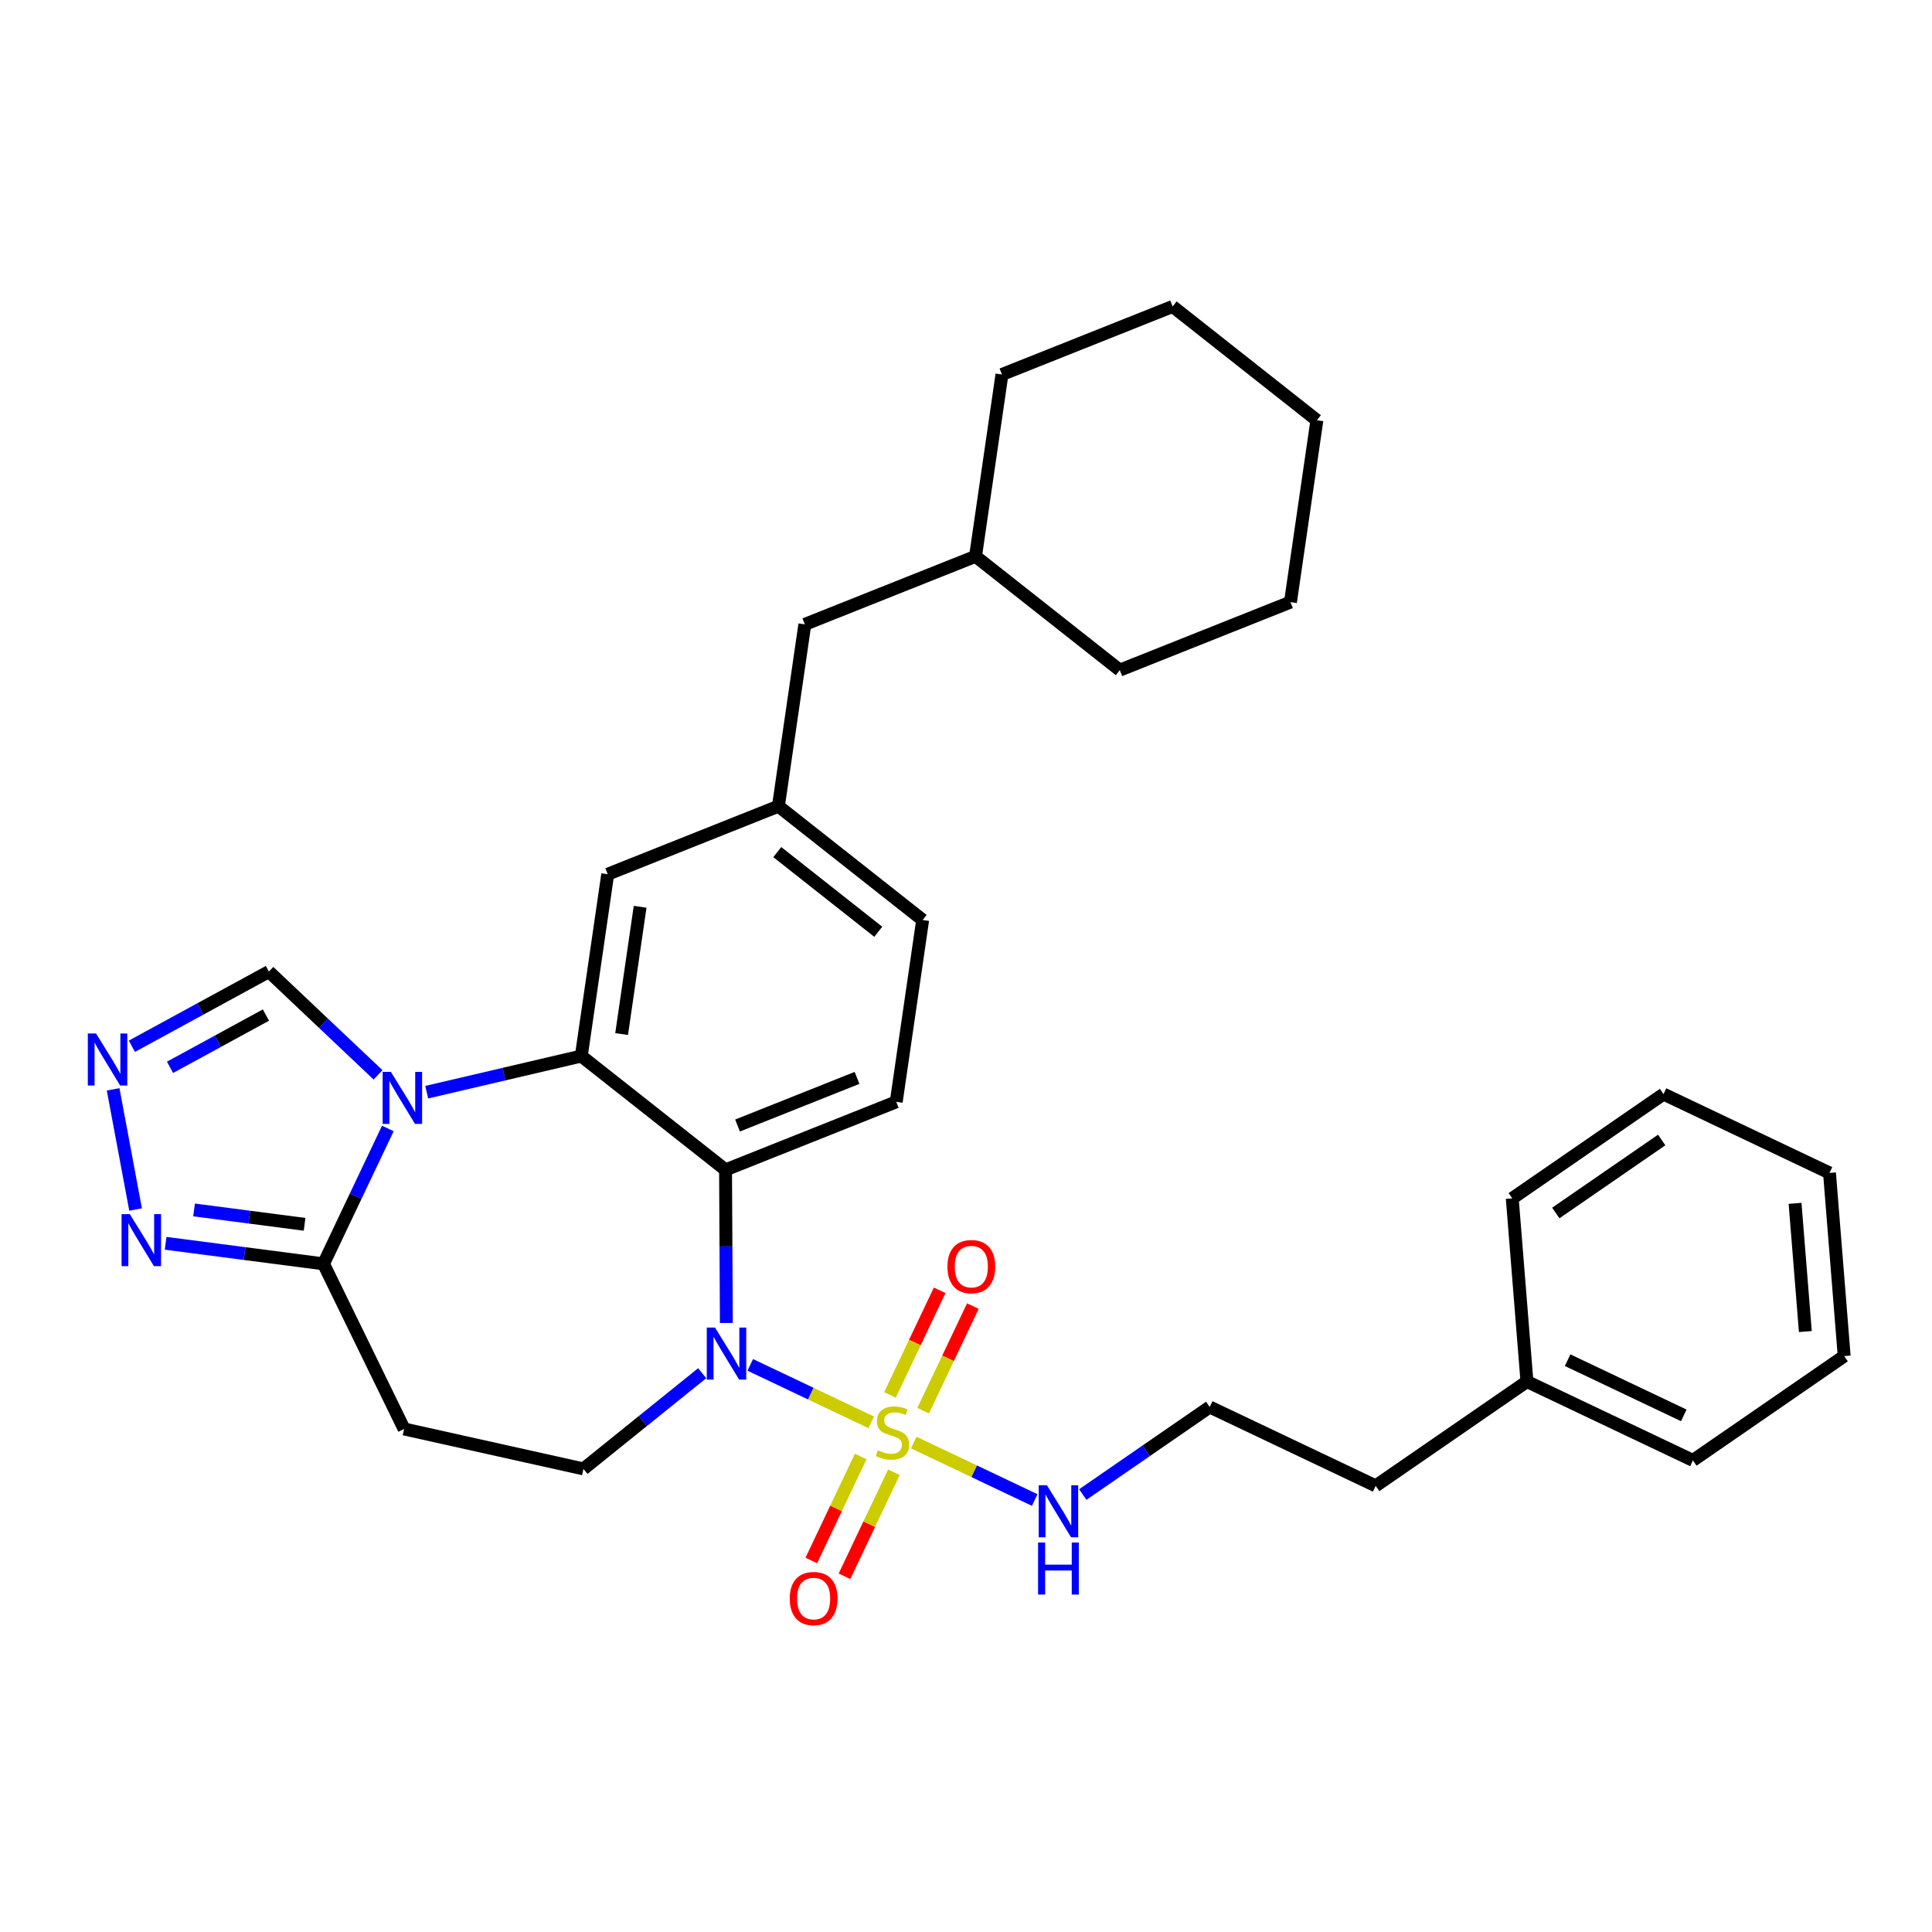 <?xml version='1.0' encoding='iso-8859-1'?>
<svg version='1.1' baseProfile='full'
              xmlns='http://www.w3.org/2000/svg'
                      xmlns:rdkit='http://www.rdkit.org/xml'
                      xmlns:xlink='http://www.w3.org/1999/xlink'
                  xml:space='preserve'
width='300px' height='300px' viewBox='0 0 300 300'>
<!-- END OF HEADER -->
<rect style='opacity:1.0;fill:#FFFFFF;stroke:none' width='300' height='300' x='0' y='0'> </rect>
<rect style='opacity:1.0;fill:#FFFFFF;stroke:none' width='300' height='300' x='0' y='0'> </rect>
<path class='bond-0 atom-0 atom-1' d='M 145.911,200.359 L 142.053,208.479' style='fill:none;fill-rule:evenodd;stroke:#FF0000;stroke-width:2.0px;stroke-linecap:butt;stroke-linejoin:miter;stroke-opacity:1' />
<path class='bond-0 atom-0 atom-1' d='M 142.053,208.479 L 138.195,216.6' style='fill:none;fill-rule:evenodd;stroke:#CCCC00;stroke-width:2.0px;stroke-linecap:butt;stroke-linejoin:miter;stroke-opacity:1' />
<path class='bond-0 atom-0 atom-1' d='M 151.065,202.808 L 147.207,210.928' style='fill:none;fill-rule:evenodd;stroke:#FF0000;stroke-width:2.0px;stroke-linecap:butt;stroke-linejoin:miter;stroke-opacity:1' />
<path class='bond-0 atom-0 atom-1' d='M 147.207,210.928 L 143.349,219.049' style='fill:none;fill-rule:evenodd;stroke:#CCCC00;stroke-width:2.0px;stroke-linecap:butt;stroke-linejoin:miter;stroke-opacity:1' />
<path class='bond-1 atom-1 atom-2' d='M 133.651,226.164 L 129.814,234.239' style='fill:none;fill-rule:evenodd;stroke:#CCCC00;stroke-width:2.0px;stroke-linecap:butt;stroke-linejoin:miter;stroke-opacity:1' />
<path class='bond-1 atom-1 atom-2' d='M 129.814,234.239 L 125.977,242.315' style='fill:none;fill-rule:evenodd;stroke:#FF0000;stroke-width:2.0px;stroke-linecap:butt;stroke-linejoin:miter;stroke-opacity:1' />
<path class='bond-1 atom-1 atom-2' d='M 138.805,228.613 L 134.968,236.688' style='fill:none;fill-rule:evenodd;stroke:#CCCC00;stroke-width:2.0px;stroke-linecap:butt;stroke-linejoin:miter;stroke-opacity:1' />
<path class='bond-1 atom-1 atom-2' d='M 134.968,236.688 L 131.132,244.763' style='fill:none;fill-rule:evenodd;stroke:#FF0000;stroke-width:2.0px;stroke-linecap:butt;stroke-linejoin:miter;stroke-opacity:1' />
<path class='bond-2 atom-1 atom-3' d='M 141.888,224 L 151.278,228.461' style='fill:none;fill-rule:evenodd;stroke:#CCCC00;stroke-width:2.0px;stroke-linecap:butt;stroke-linejoin:miter;stroke-opacity:1' />
<path class='bond-2 atom-1 atom-3' d='M 151.278,228.461 L 160.668,232.923' style='fill:none;fill-rule:evenodd;stroke:#0000FF;stroke-width:2.0px;stroke-linecap:butt;stroke-linejoin:miter;stroke-opacity:1' />
<path class='bond-11 atom-1 atom-12' d='M 135.28,220.86 L 125.889,216.399' style='fill:none;fill-rule:evenodd;stroke:#CCCC00;stroke-width:2.0px;stroke-linecap:butt;stroke-linejoin:miter;stroke-opacity:1' />
<path class='bond-11 atom-1 atom-12' d='M 125.889,216.399 L 116.499,211.937' style='fill:none;fill-rule:evenodd;stroke:#0000FF;stroke-width:2.0px;stroke-linecap:butt;stroke-linejoin:miter;stroke-opacity:1' />
<path class='bond-3 atom-3 atom-4' d='M 168.132,232.069 L 177.988,225.273' style='fill:none;fill-rule:evenodd;stroke:#0000FF;stroke-width:2.0px;stroke-linecap:butt;stroke-linejoin:miter;stroke-opacity:1' />
<path class='bond-3 atom-3 atom-4' d='M 177.988,225.273 L 187.844,218.478' style='fill:none;fill-rule:evenodd;stroke:#000000;stroke-width:2.0px;stroke-linecap:butt;stroke-linejoin:miter;stroke-opacity:1' />
<path class='bond-4 atom-4 atom-5' d='M 187.844,218.478 L 213.615,230.722' style='fill:none;fill-rule:evenodd;stroke:#000000;stroke-width:2.0px;stroke-linecap:butt;stroke-linejoin:miter;stroke-opacity:1' />
<path class='bond-5 atom-5 atom-6' d='M 213.615,230.722 L 237.104,214.526' style='fill:none;fill-rule:evenodd;stroke:#000000;stroke-width:2.0px;stroke-linecap:butt;stroke-linejoin:miter;stroke-opacity:1' />
<path class='bond-6 atom-6 atom-7' d='M 237.104,214.526 L 262.875,226.77' style='fill:none;fill-rule:evenodd;stroke:#000000;stroke-width:2.0px;stroke-linecap:butt;stroke-linejoin:miter;stroke-opacity:1' />
<path class='bond-6 atom-6 atom-7' d='M 243.418,211.208 L 261.458,219.779' style='fill:none;fill-rule:evenodd;stroke:#000000;stroke-width:2.0px;stroke-linecap:butt;stroke-linejoin:miter;stroke-opacity:1' />
<path class='bond-32 atom-11 atom-6' d='M 234.822,186.085 L 237.104,214.526' style='fill:none;fill-rule:evenodd;stroke:#000000;stroke-width:2.0px;stroke-linecap:butt;stroke-linejoin:miter;stroke-opacity:1' />
<path class='bond-7 atom-7 atom-8' d='M 262.875,226.77 L 286.364,210.573' style='fill:none;fill-rule:evenodd;stroke:#000000;stroke-width:2.0px;stroke-linecap:butt;stroke-linejoin:miter;stroke-opacity:1' />
<path class='bond-8 atom-8 atom-9' d='M 286.364,210.573 L 284.082,182.133' style='fill:none;fill-rule:evenodd;stroke:#000000;stroke-width:2.0px;stroke-linecap:butt;stroke-linejoin:miter;stroke-opacity:1' />
<path class='bond-8 atom-8 atom-9' d='M 280.333,206.764 L 278.736,186.856' style='fill:none;fill-rule:evenodd;stroke:#000000;stroke-width:2.0px;stroke-linecap:butt;stroke-linejoin:miter;stroke-opacity:1' />
<path class='bond-9 atom-9 atom-10' d='M 284.082,182.133 L 258.311,169.889' style='fill:none;fill-rule:evenodd;stroke:#000000;stroke-width:2.0px;stroke-linecap:butt;stroke-linejoin:miter;stroke-opacity:1' />
<path class='bond-10 atom-10 atom-11' d='M 258.311,169.889 L 234.822,186.085' style='fill:none;fill-rule:evenodd;stroke:#000000;stroke-width:2.0px;stroke-linecap:butt;stroke-linejoin:miter;stroke-opacity:1' />
<path class='bond-10 atom-10 atom-11' d='M 258.027,177.016 L 241.584,188.354' style='fill:none;fill-rule:evenodd;stroke:#000000;stroke-width:2.0px;stroke-linecap:butt;stroke-linejoin:miter;stroke-opacity:1' />
<path class='bond-12 atom-12 atom-13' d='M 109.035,213.231 L 99.817,220.661' style='fill:none;fill-rule:evenodd;stroke:#0000FF;stroke-width:2.0px;stroke-linecap:butt;stroke-linejoin:miter;stroke-opacity:1' />
<path class='bond-12 atom-12 atom-13' d='M 99.817,220.661 L 90.6,228.092' style='fill:none;fill-rule:evenodd;stroke:#000000;stroke-width:2.0px;stroke-linecap:butt;stroke-linejoin:miter;stroke-opacity:1' />
<path class='bond-33 atom-32 atom-12' d='M 112.663,181.654 L 112.725,193.543' style='fill:none;fill-rule:evenodd;stroke:#000000;stroke-width:2.0px;stroke-linecap:butt;stroke-linejoin:miter;stroke-opacity:1' />
<path class='bond-33 atom-32 atom-12' d='M 112.725,193.543 L 112.788,205.432' style='fill:none;fill-rule:evenodd;stroke:#0000FF;stroke-width:2.0px;stroke-linecap:butt;stroke-linejoin:miter;stroke-opacity:1' />
<path class='bond-13 atom-13 atom-14' d='M 90.6,228.092 L 62.75,221.889' style='fill:none;fill-rule:evenodd;stroke:#000000;stroke-width:2.0px;stroke-linecap:butt;stroke-linejoin:miter;stroke-opacity:1' />
<path class='bond-14 atom-14 atom-15' d='M 62.75,221.889 L 50.236,196.249' style='fill:none;fill-rule:evenodd;stroke:#000000;stroke-width:2.0px;stroke-linecap:butt;stroke-linejoin:miter;stroke-opacity:1' />
<path class='bond-15 atom-15 atom-16' d='M 50.236,196.249 L 37.978,194.654' style='fill:none;fill-rule:evenodd;stroke:#000000;stroke-width:2.0px;stroke-linecap:butt;stroke-linejoin:miter;stroke-opacity:1' />
<path class='bond-15 atom-15 atom-16' d='M 37.978,194.654 L 25.72,193.059' style='fill:none;fill-rule:evenodd;stroke:#0000FF;stroke-width:2.0px;stroke-linecap:butt;stroke-linejoin:miter;stroke-opacity:1' />
<path class='bond-15 atom-15 atom-16' d='M 47.295,190.112 L 38.714,188.995' style='fill:none;fill-rule:evenodd;stroke:#000000;stroke-width:2.0px;stroke-linecap:butt;stroke-linejoin:miter;stroke-opacity:1' />
<path class='bond-15 atom-15 atom-16' d='M 38.714,188.995 L 30.134,187.879' style='fill:none;fill-rule:evenodd;stroke:#0000FF;stroke-width:2.0px;stroke-linecap:butt;stroke-linejoin:miter;stroke-opacity:1' />
<path class='bond-34 atom-19 atom-15' d='M 60.222,175.231 L 55.229,185.74' style='fill:none;fill-rule:evenodd;stroke:#0000FF;stroke-width:2.0px;stroke-linecap:butt;stroke-linejoin:miter;stroke-opacity:1' />
<path class='bond-34 atom-19 atom-15' d='M 55.229,185.74 L 50.236,196.249' style='fill:none;fill-rule:evenodd;stroke:#000000;stroke-width:2.0px;stroke-linecap:butt;stroke-linejoin:miter;stroke-opacity:1' />
<path class='bond-16 atom-16 atom-17' d='M 21.054,187.814 L 17.567,169.154' style='fill:none;fill-rule:evenodd;stroke:#0000FF;stroke-width:2.0px;stroke-linecap:butt;stroke-linejoin:miter;stroke-opacity:1' />
<path class='bond-17 atom-17 atom-18' d='M 20.478,162.463 L 31.116,156.666' style='fill:none;fill-rule:evenodd;stroke:#0000FF;stroke-width:2.0px;stroke-linecap:butt;stroke-linejoin:miter;stroke-opacity:1' />
<path class='bond-17 atom-17 atom-18' d='M 31.116,156.666 L 41.754,150.869' style='fill:none;fill-rule:evenodd;stroke:#000000;stroke-width:2.0px;stroke-linecap:butt;stroke-linejoin:miter;stroke-opacity:1' />
<path class='bond-17 atom-17 atom-18' d='M 26.4,165.735 L 33.847,161.677' style='fill:none;fill-rule:evenodd;stroke:#0000FF;stroke-width:2.0px;stroke-linecap:butt;stroke-linejoin:miter;stroke-opacity:1' />
<path class='bond-17 atom-17 atom-18' d='M 33.847,161.677 L 41.293,157.619' style='fill:none;fill-rule:evenodd;stroke:#000000;stroke-width:2.0px;stroke-linecap:butt;stroke-linejoin:miter;stroke-opacity:1' />
<path class='bond-18 atom-18 atom-19' d='M 41.754,150.869 L 50.228,158.887' style='fill:none;fill-rule:evenodd;stroke:#000000;stroke-width:2.0px;stroke-linecap:butt;stroke-linejoin:miter;stroke-opacity:1' />
<path class='bond-18 atom-18 atom-19' d='M 50.228,158.887 L 58.702,166.904' style='fill:none;fill-rule:evenodd;stroke:#0000FF;stroke-width:2.0px;stroke-linecap:butt;stroke-linejoin:miter;stroke-opacity:1' />
<path class='bond-19 atom-19 atom-20' d='M 66.258,169.595 L 78.26,166.789' style='fill:none;fill-rule:evenodd;stroke:#0000FF;stroke-width:2.0px;stroke-linecap:butt;stroke-linejoin:miter;stroke-opacity:1' />
<path class='bond-19 atom-19 atom-20' d='M 78.26,166.789 L 90.263,163.983' style='fill:none;fill-rule:evenodd;stroke:#000000;stroke-width:2.0px;stroke-linecap:butt;stroke-linejoin:miter;stroke-opacity:1' />
<path class='bond-20 atom-20 atom-21' d='M 90.263,163.983 L 94.367,135.748' style='fill:none;fill-rule:evenodd;stroke:#000000;stroke-width:2.0px;stroke-linecap:butt;stroke-linejoin:miter;stroke-opacity:1' />
<path class='bond-20 atom-20 atom-21' d='M 96.525,160.568 L 99.398,140.804' style='fill:none;fill-rule:evenodd;stroke:#000000;stroke-width:2.0px;stroke-linecap:butt;stroke-linejoin:miter;stroke-opacity:1' />
<path class='bond-35 atom-32 atom-20' d='M 112.663,181.654 L 90.263,163.983' style='fill:none;fill-rule:evenodd;stroke:#000000;stroke-width:2.0px;stroke-linecap:butt;stroke-linejoin:miter;stroke-opacity:1' />
<path class='bond-21 atom-21 atom-22' d='M 94.367,135.748 L 120.871,125.185' style='fill:none;fill-rule:evenodd;stroke:#000000;stroke-width:2.0px;stroke-linecap:butt;stroke-linejoin:miter;stroke-opacity:1' />
<path class='bond-22 atom-22 atom-23' d='M 120.871,125.185 L 124.975,96.95' style='fill:none;fill-rule:evenodd;stroke:#000000;stroke-width:2.0px;stroke-linecap:butt;stroke-linejoin:miter;stroke-opacity:1' />
<path class='bond-29 atom-22 atom-30' d='M 120.871,125.185 L 143.271,142.856' style='fill:none;fill-rule:evenodd;stroke:#000000;stroke-width:2.0px;stroke-linecap:butt;stroke-linejoin:miter;stroke-opacity:1' />
<path class='bond-29 atom-22 atom-30' d='M 120.696,132.315 L 136.377,144.686' style='fill:none;fill-rule:evenodd;stroke:#000000;stroke-width:2.0px;stroke-linecap:butt;stroke-linejoin:miter;stroke-opacity:1' />
<path class='bond-23 atom-23 atom-24' d='M 124.975,96.95 L 151.479,86.386' style='fill:none;fill-rule:evenodd;stroke:#000000;stroke-width:2.0px;stroke-linecap:butt;stroke-linejoin:miter;stroke-opacity:1' />
<path class='bond-24 atom-24 atom-25' d='M 151.479,86.386 L 173.879,104.058' style='fill:none;fill-rule:evenodd;stroke:#000000;stroke-width:2.0px;stroke-linecap:butt;stroke-linejoin:miter;stroke-opacity:1' />
<path class='bond-36 atom-29 atom-24' d='M 155.583,58.151 L 151.479,86.386' style='fill:none;fill-rule:evenodd;stroke:#000000;stroke-width:2.0px;stroke-linecap:butt;stroke-linejoin:miter;stroke-opacity:1' />
<path class='bond-25 atom-25 atom-26' d='M 173.879,104.058 L 200.383,93.495' style='fill:none;fill-rule:evenodd;stroke:#000000;stroke-width:2.0px;stroke-linecap:butt;stroke-linejoin:miter;stroke-opacity:1' />
<path class='bond-26 atom-26 atom-27' d='M 200.383,93.495 L 204.487,65.26' style='fill:none;fill-rule:evenodd;stroke:#000000;stroke-width:2.0px;stroke-linecap:butt;stroke-linejoin:miter;stroke-opacity:1' />
<path class='bond-27 atom-27 atom-28' d='M 204.487,65.26 L 182.087,47.588' style='fill:none;fill-rule:evenodd;stroke:#000000;stroke-width:2.0px;stroke-linecap:butt;stroke-linejoin:miter;stroke-opacity:1' />
<path class='bond-28 atom-28 atom-29' d='M 182.087,47.588 L 155.583,58.151' style='fill:none;fill-rule:evenodd;stroke:#000000;stroke-width:2.0px;stroke-linecap:butt;stroke-linejoin:miter;stroke-opacity:1' />
<path class='bond-30 atom-30 atom-31' d='M 143.271,142.856 L 139.167,171.091' style='fill:none;fill-rule:evenodd;stroke:#000000;stroke-width:2.0px;stroke-linecap:butt;stroke-linejoin:miter;stroke-opacity:1' />
<path class='bond-31 atom-31 atom-32' d='M 139.167,171.091 L 112.663,181.654' style='fill:none;fill-rule:evenodd;stroke:#000000;stroke-width:2.0px;stroke-linecap:butt;stroke-linejoin:miter;stroke-opacity:1' />
<path class='bond-31 atom-31 atom-32' d='M 133.079,167.375 L 114.526,174.769' style='fill:none;fill-rule:evenodd;stroke:#000000;stroke-width:2.0px;stroke-linecap:butt;stroke-linejoin:miter;stroke-opacity:1' />
<path  class='atom-0' d='M 147.119 196.682
Q 147.119 194.742, 148.077 193.657
Q 149.036 192.573, 150.828 192.573
Q 152.62 192.573, 153.578 193.657
Q 154.537 194.742, 154.537 196.682
Q 154.537 198.645, 153.567 199.763
Q 152.597 200.87, 150.828 200.87
Q 149.047 200.87, 148.077 199.763
Q 147.119 198.656, 147.119 196.682
M 150.828 199.957
Q 152.06 199.957, 152.722 199.135
Q 153.396 198.302, 153.396 196.682
Q 153.396 195.095, 152.722 194.297
Q 152.06 193.486, 150.828 193.486
Q 149.595 193.486, 148.922 194.285
Q 148.26 195.084, 148.26 196.682
Q 148.26 198.314, 148.922 199.135
Q 149.595 199.957, 150.828 199.957
' fill='#FF0000'/>
<path  class='atom-1' d='M 136.301 225.203
Q 136.392 225.237, 136.769 225.397
Q 137.146 225.557, 137.557 225.66
Q 137.979 225.751, 138.39 225.751
Q 139.154 225.751, 139.599 225.386
Q 140.044 225.009, 140.044 224.359
Q 140.044 223.913, 139.816 223.64
Q 139.599 223.366, 139.257 223.217
Q 138.915 223.069, 138.344 222.898
Q 137.625 222.681, 137.191 222.475
Q 136.769 222.27, 136.461 221.836
Q 136.164 221.403, 136.164 220.672
Q 136.164 219.657, 136.849 219.029
Q 137.545 218.401, 138.915 218.401
Q 139.85 218.401, 140.912 218.846
L 140.649 219.725
Q 139.679 219.326, 138.949 219.326
Q 138.161 219.326, 137.728 219.657
Q 137.294 219.976, 137.305 220.535
Q 137.305 220.969, 137.522 221.231
Q 137.751 221.494, 138.07 221.642
Q 138.401 221.791, 138.949 221.962
Q 139.679 222.19, 140.113 222.418
Q 140.547 222.647, 140.855 223.115
Q 141.174 223.571, 141.174 224.359
Q 141.174 225.477, 140.421 226.082
Q 139.679 226.675, 138.435 226.675
Q 137.716 226.675, 137.168 226.516
Q 136.632 226.367, 135.993 226.105
L 136.301 225.203
' fill='#CCCC00'/>
<path  class='atom-2' d='M 122.63 248.224
Q 122.63 246.283, 123.589 245.199
Q 124.548 244.115, 126.34 244.115
Q 128.131 244.115, 129.09 245.199
Q 130.049 246.283, 130.049 248.224
Q 130.049 250.186, 129.079 251.305
Q 128.109 252.412, 126.34 252.412
Q 124.559 252.412, 123.589 251.305
Q 122.63 250.198, 122.63 248.224
M 126.34 251.499
Q 127.572 251.499, 128.234 250.677
Q 128.907 249.844, 128.907 248.224
Q 128.907 246.637, 128.234 245.838
Q 127.572 245.028, 126.34 245.028
Q 125.107 245.028, 124.434 245.827
Q 123.772 246.626, 123.772 248.224
Q 123.772 249.856, 124.434 250.677
Q 125.107 251.499, 126.34 251.499
' fill='#FF0000'/>
<path  class='atom-3' d='M 162.568 230.634
L 165.216 234.914
Q 165.479 235.336, 165.901 236.1
Q 166.323 236.865, 166.346 236.911
L 166.346 230.634
L 167.419 230.634
L 167.419 238.714
L 166.312 238.714
L 163.47 234.035
Q 163.139 233.487, 162.785 232.859
Q 162.443 232.232, 162.34 232.038
L 162.34 238.714
L 161.29 238.714
L 161.29 230.634
L 162.568 230.634
' fill='#0000FF'/>
<path  class='atom-3' d='M 161.193 239.522
L 162.289 239.522
L 162.289 242.957
L 166.42 242.957
L 166.42 239.522
L 167.516 239.522
L 167.516 247.602
L 166.42 247.602
L 166.42 243.87
L 162.289 243.87
L 162.289 247.602
L 161.193 247.602
L 161.193 239.522
' fill='#0000FF'/>
<path  class='atom-12' d='M 111.027 206.146
L 113.674 210.425
Q 113.937 210.848, 114.359 211.612
Q 114.781 212.377, 114.804 212.423
L 114.804 206.146
L 115.877 206.146
L 115.877 214.226
L 114.77 214.226
L 111.928 209.547
Q 111.597 208.999, 111.244 208.371
Q 110.901 207.743, 110.798 207.549
L 110.798 214.226
L 109.748 214.226
L 109.748 206.146
L 111.027 206.146
' fill='#0000FF'/>
<path  class='atom-16' d='M 20.157 188.528
L 22.804 192.807
Q 23.067 193.23, 23.489 193.994
Q 23.911 194.759, 23.934 194.805
L 23.934 188.528
L 25.007 188.528
L 25.007 196.608
L 23.9 196.608
L 21.058 191.929
Q 20.727 191.381, 20.373 190.753
Q 20.031 190.125, 19.928 189.931
L 19.928 196.608
L 18.878 196.608
L 18.878 188.528
L 20.157 188.528
' fill='#0000FF'/>
<path  class='atom-17' d='M 14.915 160.482
L 17.562 164.761
Q 17.825 165.184, 18.247 165.948
Q 18.669 166.713, 18.692 166.759
L 18.692 160.482
L 19.765 160.482
L 19.765 168.562
L 18.658 168.562
L 15.816 163.883
Q 15.485 163.335, 15.131 162.707
Q 14.789 162.079, 14.686 161.885
L 14.686 168.562
L 13.636 168.562
L 13.636 160.482
L 14.915 160.482
' fill='#0000FF'/>
<path  class='atom-19' d='M 60.694 166.438
L 63.342 170.718
Q 63.604 171.14, 64.026 171.905
Q 64.449 172.669, 64.472 172.715
L 64.472 166.438
L 65.544 166.438
L 65.544 174.518
L 64.437 174.518
L 61.596 169.839
Q 61.265 169.291, 60.911 168.663
Q 60.568 168.036, 60.466 167.842
L 60.466 174.518
L 59.416 174.518
L 59.416 166.438
L 60.694 166.438
' fill='#0000FF'/>
</svg>
